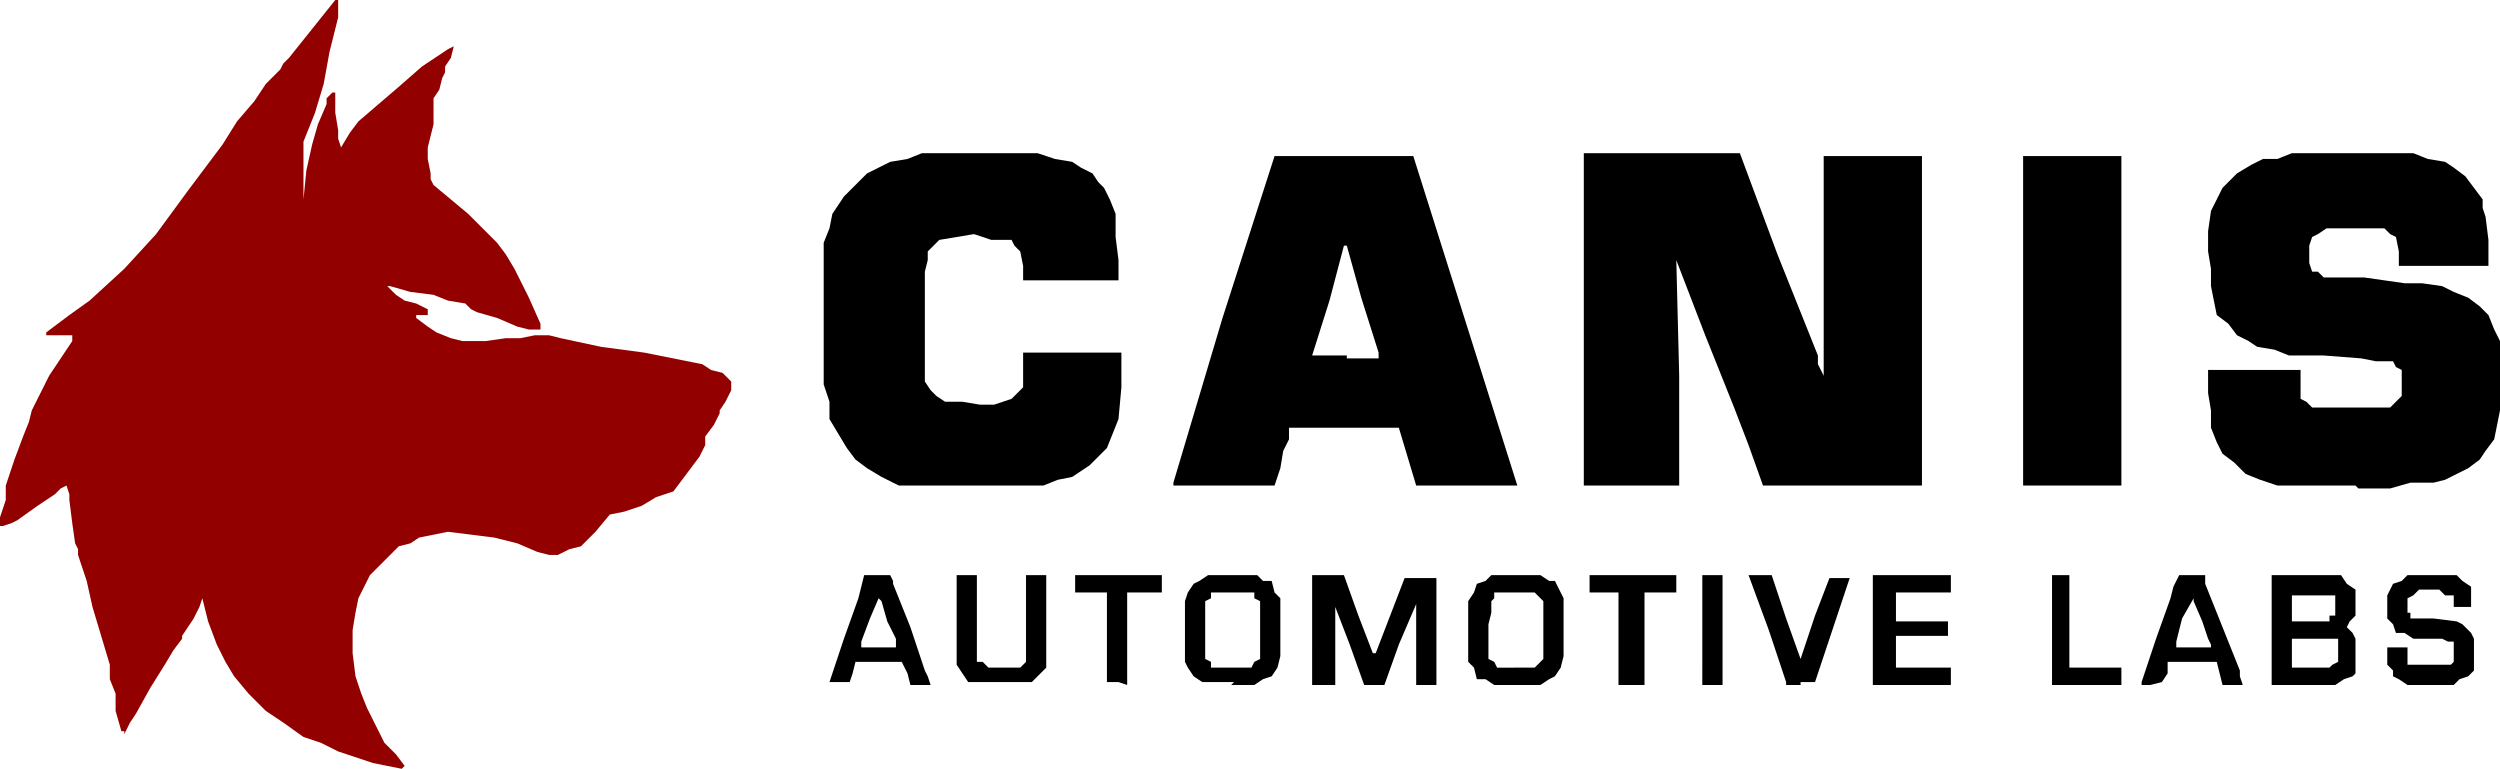 <svg viewBox="0 0 86.5 26.6" xmlns="http://www.w3.org/2000/svg"><path style="fill:#930000;stroke-width:.085" d="m78 167.6-.1.1-.5-.1-.5-.1-.6-.2-.6-.2-.6-.3-.6-.2-.7-.5-.6-.4-.6-.6-.5-.6-.3-.5-.3-.6-.3-.8-.2-.8-.1.3-.2.4-.2.3-.2.3v.1l-.3.4-.3.5-.5.8-.5.9-.2.3-.2.4v-.1h-.1l-.2-.7v-.6l-.2-.5v-.5l-.3-1-.3-1-.2-.9-.3-.9v-.2l-.1-.2-.1-.7-.1-.8v-.2l-.1-.3-.2.1-.2.2-.6.4-.7.5-.2.1-.3.1h-.2l.1-.1v-.2l.2-.6v-.5l.3-.9.3-.8.2-.5.1-.4.3-.6.3-.6.4-.6.4-.6v-.2h.1-1v-.1l.8-.6.7-.5 1.2-1.1 1.1-1.2 1.1-1.5 1.2-1.6.5-.8.6-.7.4-.6.5-.5.1-.2.2-.2.8-1 .8-1h.1v.6l-.3 1.2-.2 1.1-.3 1-.4 1v2l.1-1 .2-.9.2-.7.3-.7v-.2l.2-.2h.1v.7l.1.6v.3l.1.3.3-.5.3-.4.7-.6.7-.6.8-.7.9-.6.2-.1-.1.4-.2.3v.2l-.1.2-.1.4-.2.3v.9l-.2.8v.4l.1.5v.2l.1.2.6.5.6.5.5.5.5.5.3.4.3.5.5 1 .4.9v.2h-.4l-.4-.1-.7-.3-.7-.2-.2-.1-.2-.2-.6-.1-.5-.2-.8-.1-.7-.2h-.1l.3.3.3.2.4.1.4.2v.2h-.4v.1l.4.3.3.2.5.2.4.1h.8l.7-.1h.5l.5-.1h.5l.4.1 1.4.3 1.5.2 1 .2 1 .2.3.2.4.1.1.1.2.2v.3l-.2.4-.2.3v.1l-.2.4-.3.4v.3l-.2.4-.3.4-.3.4-.3.4-.6.2-.5.3-.6.2-.5.1-.5.6-.5.5-.4.1-.4.2H83l-.4-.1-.7-.3-.8-.2-.8-.1-.8-.1-.5.1-.5.1-.3.2-.4.1-.5.5-.5.5-.2.4-.2.4-.1.5-.1.6v.8l.1.8.2.6.2.5.3.6.3.6.4.4.3.4z" transform="translate(-64 -141.1)"/><path style="fill:#000;stroke-width:.085" d="M93 164.7h-.3l.5-1.5.5-1.4.1-.4.1-.4h.9l.1.2v.1l.6 1.5.5 1.5.1.2.1.3h-.7l-.1-.4-.2-.4h-1.6l-.1.4-.1.3zm1.4-1.2h.6v-.3l-.3-.6-.2-.7-.1-.1-.3.7-.3.8v.2zm4.4 1.2h-1.3l-.2-.3-.2-.3V161h.7v3h.2l.2.2h1.1l.1-.1.1-.1v-3h.7v3.2l-.2.2-.3.3zm3.9 0h-.4v-3.1h-1.1v-.6h3v.6H103v3.2zm4 0h-1.1l-.3-.2-.2-.3-.1-.2v-2.1l.1-.3.2-.3.2-.1.3-.2h1.7l.2.2h.3l.1.4.2.2v2l-.1.4-.2.3-.3.1-.3.2h-.8zm0-.5h.6l.1-.2.2-.1v-2l-.2-.1v-.2h-1.5v.2l-.2.1v2l.2.1v.2zm3 .6h-.3V161h1.1l.5 1.4.5 1.3h.1l.5-1.3.5-1.3h1.1v3.7h-.7V162l-.6 1.4-.5 1.4h-.7l-.5-1.4-.5-1.3v2.7h-.4zm6.8 0h-.8l-.3-.2h-.3l-.1-.4-.2-.2v-2.1l.2-.3.1-.3.3-.1.2-.2h1.7l.3.2h.2l.2.4.1.2v2l-.1.4-.2.3-.2.1-.3.2h-.8zm0-.6h.6l.2-.2.1-.1v-2l-.1-.1-.2-.2h-1.4v.2l-.1.1v.4l-.1.4v1.2l.2.1.1.2zm3.9.6h-.4v-3.2h-1v-.6h3v.6h-1.1v3.2zm2.9 0h-.4V161h.7v3.8zm3 0h-.5v-.1l-.6-1.8-.7-1.9h.8l.5 1.5.5 1.4.5-1.5.5-1.3h.7l-.6 1.8-.6 1.8h-.5zm3.9 0h-1.4V161h2.7v.6h-1.9v1h1.8v.5h-1.8v1.1h1.9v.6zm6 0H135V161h.6v3.2h1.8v.6zm2.2 0h-.3v-.1l.5-1.5.5-1.4.1-.4.2-.4h.9v.3l.6 1.5.6 1.5v.2l.1.3h-.7l-.1-.4-.1-.4H139v.4l-.2.3zm1.5-1.3h.6v-.1l-.1-.2-.2-.6-.3-.7v-.1l-.4.7-.2.8v.2zm3.8 1.3h-1.1V161h2.4l.2.3.3.2v.9l-.2.2-.1.2.2.2.1.2v1.2l-.1.1-.3.1-.3.2zm.2-.6h.7l.1-.1.2-.1v-.8h-1.6v1zm0-1.6h.7v-.2h.2v-.7h-1.5v.9h.6zm4.2 2.2h-.8l-.3-.2-.2-.1v-.2l-.2-.2v-.6h.7v.6h1.5l.1-.1v-.7h-.2l-.2-.1h-1l-.3-.2h-.3l-.1-.3-.2-.2v-.8l.1-.2.1-.2.3-.1.2-.2h1.7l.2.2.3.2v.7h-.6v-.4h-.3l-.2-.2h-.7l-.2.2-.2.1v.5h.1v.2h.8l.8.1.2.1.1.1.2.2.1.2v1.1l-.2.2-.3.1-.2.2h-.8zm-50-6.9h-3l-.6-.3-.5-.3-.4-.3-.3-.4-.3-.5-.3-.5v-.6l-.2-.6v-4.9l.2-.5.1-.5.2-.3.2-.3.4-.4.4-.4.4-.2.4-.2.6-.1.5-.2h4l.6.2.6.1.3.2.4.2.2.3.2.2.2.4.2.5v.8l.1.8v.7h-3.3v-.5l-.1-.5-.2-.2-.1-.2h-.7l-.6-.2-.6.1-.6.1-.2.2-.2.2v.3l-.1.4v3.8l.2.3.2.2.3.2h.6l.6.1h.5l.6-.2.2-.2.2-.2v-1.2h3.4v1.2l-.1 1.1-.2.5-.2.5-.3.3-.3.3-.3.2-.3.2-.5.1-.5.2h-2zm47.4 0h-2.7l-.6-.2-.5-.2-.4-.4-.4-.3-.2-.4-.2-.5v-.6l-.1-.6v-.8h3.2v1l.2.1.2.2h2.7l.2-.2.2-.2v-.9l-.2-.1-.1-.2h-.6l-.5-.1-1.3-.1h-1.2l-.5-.2-.6-.1-.3-.2-.4-.2-.3-.4-.4-.3-.1-.5-.1-.5v-.6l-.1-.6v-.7l.1-.7.2-.4.2-.4.3-.3.2-.2.5-.3.4-.2h.5l.5-.2h4.2l.5.2.6.1.3.2.4.3.3.4.3.4v.3l.1.3.1.8v.9H147v-.5l-.1-.5-.2-.1-.2-.2h-2l-.3.2-.2.1-.1.3v.6l.1.3h.2l.2.2h1.4l1.4.2h.6l.7.1.4.2.5.2.4.3.3.3.2.5.2.4v2.4l-.1.5-.1.5-.3.4-.2.3-.4.3-.4.2-.4.2-.4.1h-.8l-.7.2h-1.1zm-39.2 0h-1.7v-.1l1.7-5.7 1.8-5.6h4.8l1.8 5.7 1.8 5.7H113l-.3-1-.3-1h-3.8v.4l-.2.4-.1.6-.2.6h-1.8zm4.3-4.4h1.1v-.2l-.6-1.9-.5-1.8h-.1l-.5 1.9-.6 1.9h1.2zm10 4.4h-1.8v-11.5h5.4l1.3 3.5 1.4 3.5v.3l.2.4v-7.6h3.4v11.4H125l-.5-1.4-.5-1.3-1-2.5-1-2.6.1 4v3.8zm15 0H134v-11.4h3.4v11.4z" transform="translate(-64 -141.1)"/></svg>